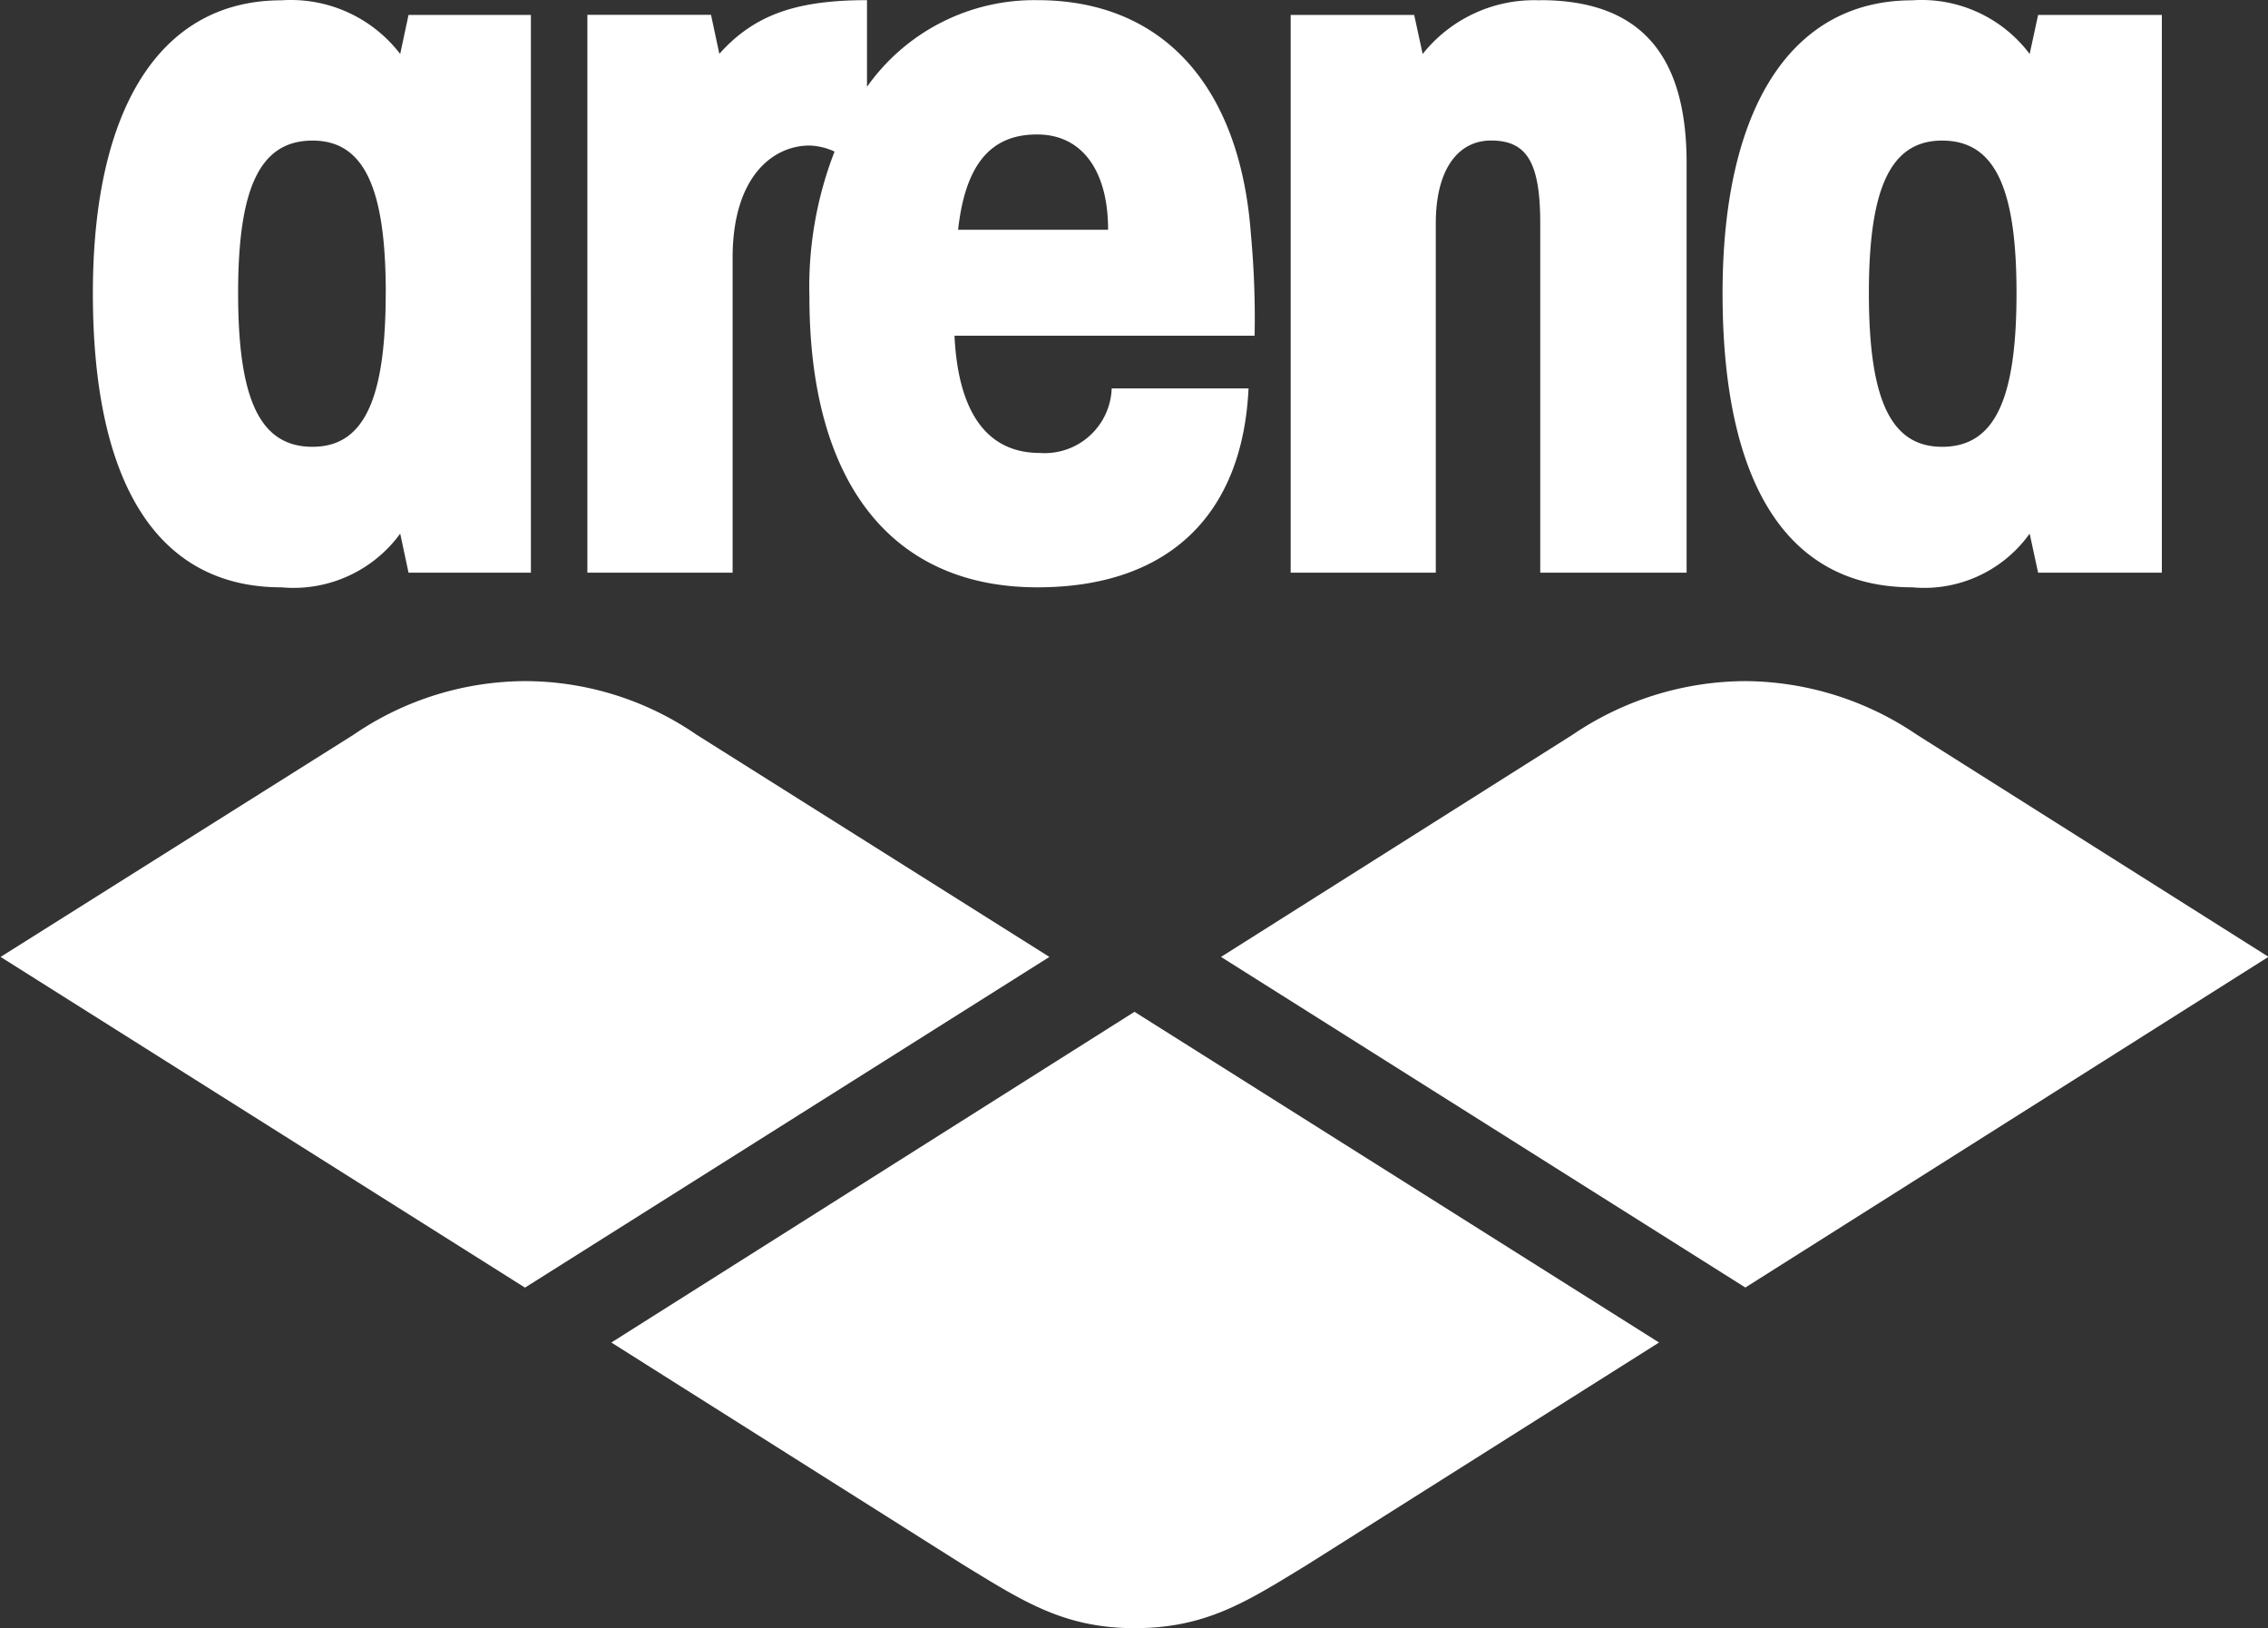 <svg xmlns="http://www.w3.org/2000/svg" width="71.407" height="51.25" viewBox="0 0 71.407 51.25">
  <rect x="0" y="0" width="71.407" height="51.25" fill="#333333" stroke="none"/>
<defs>
    <style>
      .cls-1 {
        fill: #fff;
        fill-rule: evenodd;
      }
    </style>
  </defs>
  <path id="LOGO" class="cls-1" d="M838.1,180.122h0l-11.071-6.991L843.5,162.722l16.515,10.409-11.071,6.991c-1.888,1.152-3.173,2-5.444,2C841.271,182.119,839.987,181.274,838.1,180.122Zm-13.791-27.809h0a9.631,9.631,0,0,0-5.4,1.69L807.8,160.994l16.51,10.409,16.511-10.409L829.712,154A9.552,9.552,0,0,0,824.307,152.313Zm38.426,0h0a9.748,9.748,0,0,0-5.445,1.69l-11.066,6.991L862.733,171.4l16.47-10.409L868.132,154A9.7,9.7,0,0,0,862.733,152.313Zm-38.239-20.972h0V148.9h-3.853l-0.262-1.229a4.154,4.154,0,0,1-3.742,1.69c-3.854,0-5.934-3.19-5.934-9.256,0-5.877,2.156-9.22,5.934-9.22a4.337,4.337,0,0,1,3.742,1.689l0.262-1.228h3.853Zm-4.569,8.759h0c0-3.307-.68-4.8-2.306-4.8-1.663,0-2.343,1.5-2.343,4.8,0,3.338.68,4.838,2.343,4.838C819.245,144.938,819.925,143.438,819.925,140.1Zm22.857,3h4.307c-0.186,3.957-2.493,6.261-6.649,6.261-4.573,0-7.177-3.267-7.177-9.144a11.759,11.759,0,0,1,.791-4.571,2,2,0,0,0-.791-0.19c-1.133,0-2.418.958-2.418,3.533V148.9h-4.573V131.341h3.893l0.262,1.228c1.1-1.228,2.418-1.689,4.649-1.689v2.728a6.447,6.447,0,0,1,5.364-2.728c3.969,0,6.387,2.728,6.724,7.377a28.514,28.514,0,0,1,.116,3.184h-9.449c0.116,2.462,1.058,3.691,2.685,3.691A2.111,2.111,0,0,0,842.782,143.1Zm-4.835-4.992h4.72c0-1.925-.867-3-2.227-3C838.964,135.1,838.174,136.066,837.947,138.1Zm18.324-7.223h0a4.486,4.486,0,0,0-3.7,1.689l-0.267-1.228h-3.889V148.9h4.569V137.909c0-1.731.72-2.611,1.738-2.611,1.133,0,1.551.691,1.551,2.611V148.9h4.608V135.989C860.879,132.569,859.4,130.88,856.271,130.88Zm19.573,0.461h0V148.9H871.95l-0.266-1.229a4.08,4.08,0,0,1-3.7,1.69c-3.888,0-5.969-3.19-5.969-9.256,0-5.877,2.191-9.22,5.969-9.22a4.258,4.258,0,0,1,3.7,1.689l0.266-1.228h3.894ZM871.27,140.1h0c0-3.307-.679-4.8-2.342-4.8-1.627,0-2.306,1.5-2.306,4.8,0,3.338.679,4.838,2.306,4.838C870.591,144.938,871.27,143.438,871.27,140.1Z" transform="translate(-807.781 -130.875)"/>
</svg>
